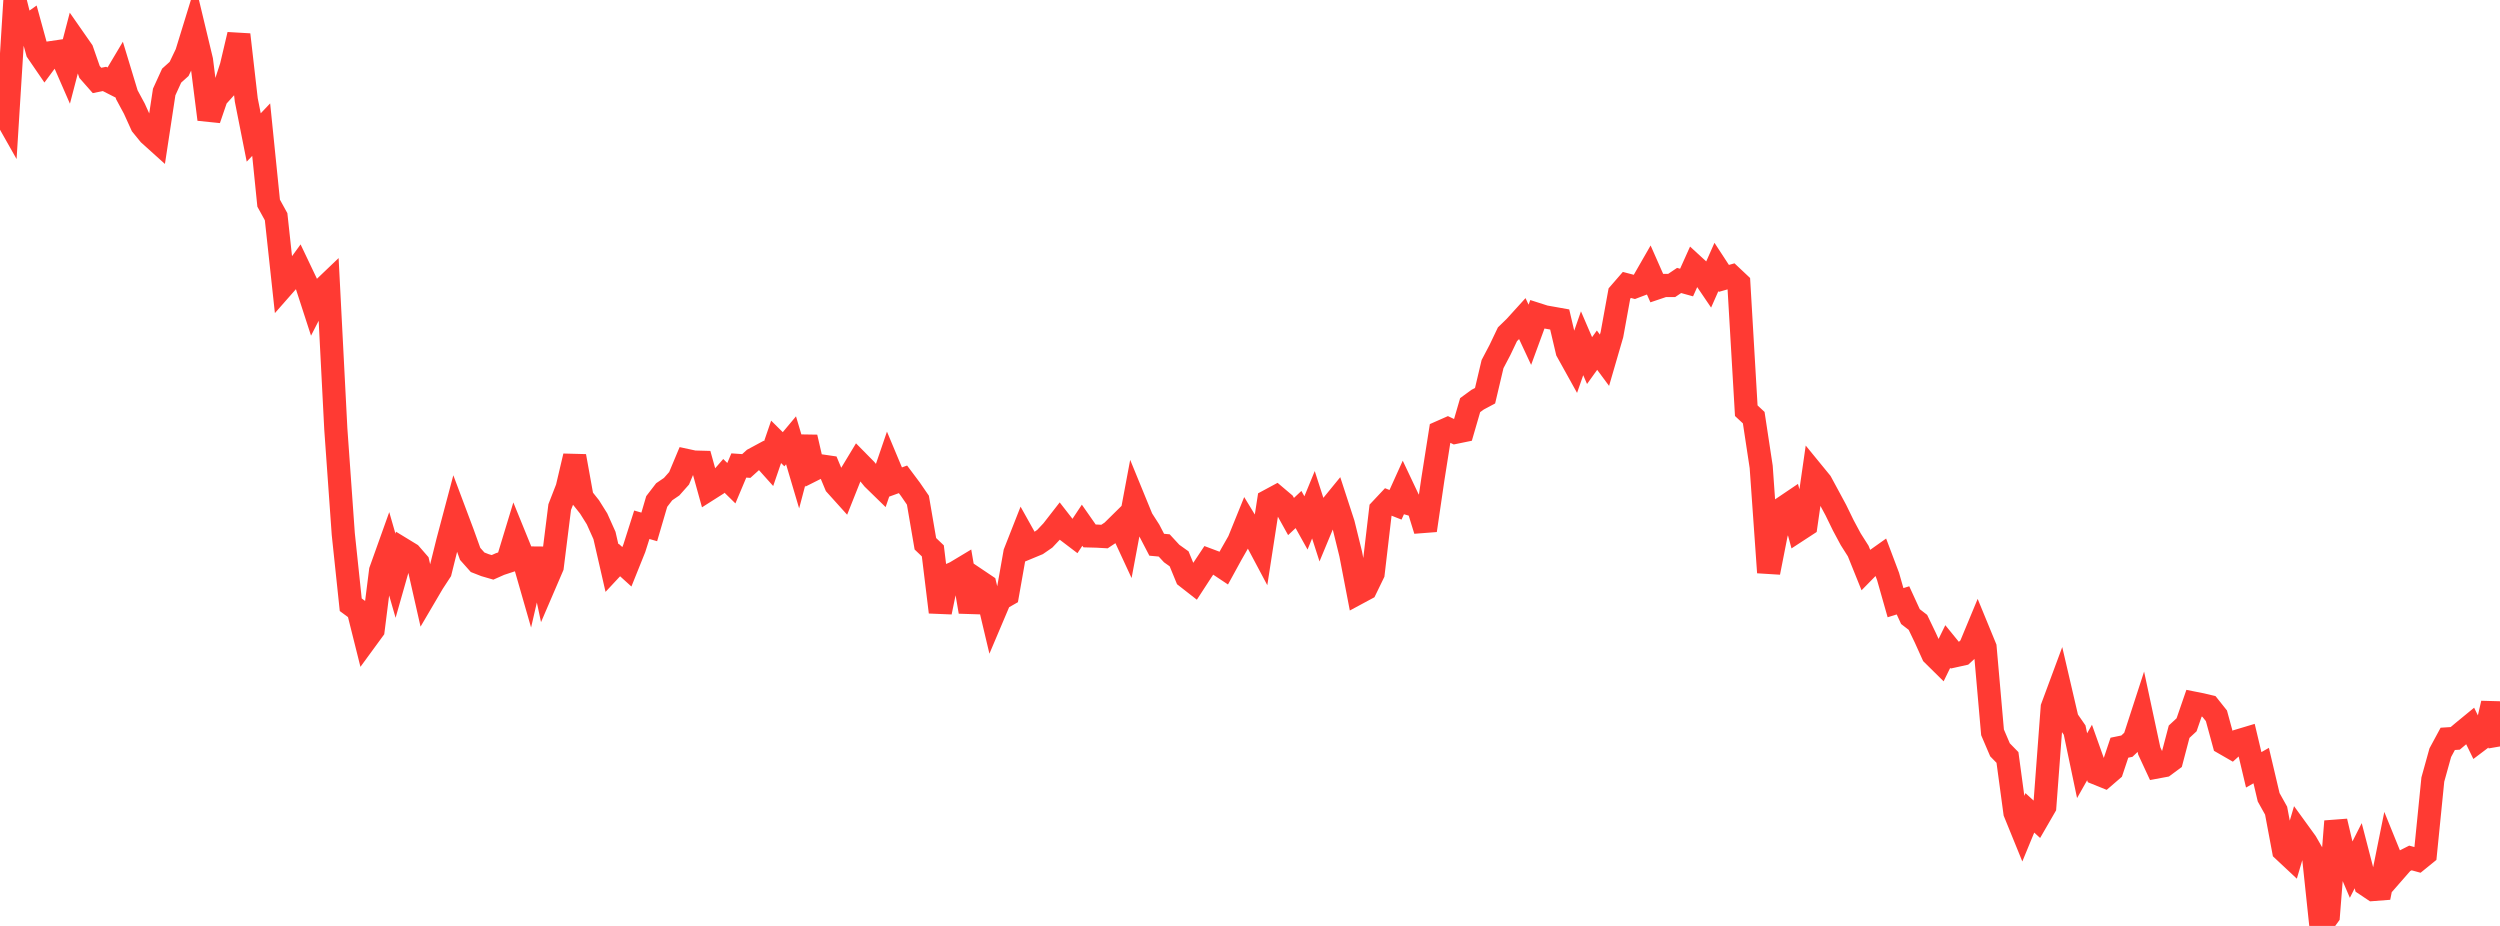 <?xml version="1.0" standalone="no"?>
<!DOCTYPE svg PUBLIC "-//W3C//DTD SVG 1.1//EN" "http://www.w3.org/Graphics/SVG/1.1/DTD/svg11.dtd">

<svg width="135" height="50" viewBox="0 0 135 50" preserveAspectRatio="none" 
  xmlns="http://www.w3.org/2000/svg"
  xmlns:xlink="http://www.w3.org/1999/xlink">


<polyline points="0.0, 5.736 0.403, 6.449 0.806, 0.0 1.209, 1.611 1.612, 1.324 2.015, 2.791 2.418, 3.379 2.821, 2.833 3.224, 2.774 3.627, 3.697 4.03, 2.153 4.433, 2.731 4.836, 3.886 5.239, 4.344 5.642, 4.262 6.045, 4.467 6.448, 3.79 6.851, 5.119 7.254, 5.866 7.657, 6.755 8.06, 7.25 8.463, 7.613 8.866, 4.968 9.269, 4.084 9.672, 3.722 10.075, 2.88 10.478, 1.571 10.881, 3.253 11.284, 6.445 11.687, 5.268 12.09, 4.82 12.493, 3.582 12.896, 1.871 13.299, 5.396 13.701, 7.424 14.104, 7 14.507, 10.971 14.91, 11.703 15.313, 15.428 15.716, 14.97 16.119, 14.415 16.522, 15.261 16.925, 16.502 17.328, 15.715 17.731, 15.33 18.134, 23.167 18.537, 28.838 18.94, 32.656 19.343, 32.953 19.746, 34.564 20.149, 34.013 20.552, 30.817 20.955, 29.69 21.358, 31.09 21.761, 29.673 22.164, 29.919 22.567, 30.382 22.97, 32.161 23.373, 31.475 23.776, 30.858 24.179, 29.236 24.582, 27.716 24.985, 28.789 25.388, 29.909 25.791, 30.362 26.194, 30.52 26.597, 30.637 27.0, 30.458 27.403, 30.325 27.806, 28.999 28.209, 29.989 28.612, 31.392 29.015, 29.644 29.418, 31.542 29.821, 30.604 30.224, 27.383 30.627, 26.346 31.03, 24.633 31.433, 26.868 31.836, 27.375 32.239, 28.018 32.642, 28.916 33.045, 30.674 33.448, 30.242 33.851, 30.607 34.254, 29.604 34.657, 28.337 35.06, 28.453 35.463, 27.08 35.866, 26.556 36.269, 26.281 36.672, 25.827 37.075, 24.864 37.478, 24.951 37.881, 24.962 38.284, 26.415 38.687, 26.159 39.09, 25.697 39.493, 26.093 39.896, 25.136 40.299, 25.164 40.701, 24.801 41.104, 24.584 41.507, 25.034 41.91, 23.86 42.313, 24.259 42.716, 23.777 43.119, 25.137 43.522, 23.611 43.925, 25.36 44.328, 25.157 44.731, 25.216 45.134, 26.183 45.537, 26.63 45.94, 25.618 46.343, 24.951 46.746, 25.36 47.149, 25.853 47.552, 26.246 47.955, 25.067 48.358, 26.03 48.761, 25.884 49.164, 26.423 49.567, 27.01 49.97, 29.363 50.373, 29.747 50.776, 33.055 51.179, 31.098 51.582, 30.921 51.985, 30.679 52.388, 33.035 52.791, 31.331 53.194, 31.602 53.597, 33.302 54.0, 32.351 54.403, 32.121 54.806, 29.842 55.209, 28.817 55.612, 29.538 56.015, 29.371 56.418, 29.093 56.821, 28.665 57.224, 28.147 57.627, 28.665 58.03, 28.971 58.433, 28.363 58.836, 28.94 59.239, 28.951 59.642, 28.974 60.045, 28.706 60.448, 28.309 60.851, 29.179 61.254, 27.029 61.657, 28.013 62.06, 28.641 62.463, 29.416 62.866, 29.453 63.269, 29.89 63.672, 30.177 64.075, 31.158 64.478, 31.473 64.881, 30.853 65.284, 30.246 65.687, 30.397 66.09, 30.665 66.493, 29.93 66.896, 29.223 67.299, 28.229 67.701, 28.89 68.104, 29.648 68.507, 27.042 68.91, 26.825 69.313, 27.166 69.716, 27.892 70.119, 27.514 70.522, 28.238 70.925, 27.257 71.328, 28.51 71.731, 27.541 72.134, 27.048 72.537, 28.284 72.94, 29.921 73.343, 32.014 73.746, 31.797 74.149, 30.967 74.552, 27.529 74.955, 27.1 75.358, 27.259 75.761, 26.367 76.164, 27.22 76.567, 27.335 76.97, 28.64 77.373, 25.892 77.776, 23.335 78.179, 23.157 78.582, 23.347 78.985, 23.264 79.388, 21.877 79.791, 21.583 80.194, 21.368 80.597, 19.662 81.0, 18.895 81.403, 18.049 81.806, 17.658 82.209, 17.214 82.612, 18.078 83.015, 16.98 83.418, 17.109 83.821, 17.18 84.224, 17.252 84.627, 18.967 85.03, 19.693 85.433, 18.536 85.836, 19.472 86.239, 18.909 86.642, 19.453 87.045, 18.067 87.448, 15.852 87.851, 15.387 88.254, 15.493 88.657, 15.34 89.06, 14.638 89.463, 15.551 89.866, 15.415 90.269, 15.416 90.672, 15.145 91.075, 15.257 91.478, 14.361 91.881, 14.731 92.284, 15.326 92.687, 14.416 93.09, 15.033 93.493, 14.918 93.896, 15.297 94.299, 22.178 94.701, 22.553 95.104, 25.209 95.507, 30.914 95.91, 28.866 96.313, 27.409 96.716, 27.137 97.119, 28.621 97.522, 28.358 97.925, 25.557 98.328, 26.05 98.731, 26.795 99.134, 27.543 99.537, 28.369 99.94, 29.121 100.343, 29.756 100.746, 30.756 101.149, 30.345 101.552, 30.059 101.955, 31.127 102.358, 32.545 102.761, 32.419 103.164, 33.296 103.567, 33.607 103.97, 34.445 104.373, 35.338 104.776, 35.736 105.179, 34.912 105.582, 35.407 105.985, 35.318 106.388, 34.947 106.791, 33.977 107.194, 34.958 107.597, 39.547 108.0, 40.49 108.403, 40.903 108.806, 43.881 109.209, 44.871 109.612, 43.894 110.015, 44.264 110.418, 43.567 110.821, 38.197 111.224, 37.11 111.627, 38.842 112.03, 39.424 112.433, 41.347 112.836, 40.635 113.239, 41.767 113.642, 41.93 114.045, 41.583 114.448, 40.376 114.851, 40.293 115.254, 39.913 115.657, 38.671 116.06, 40.551 116.463, 41.419 116.866, 41.344 117.269, 41.046 117.672, 39.513 118.075, 39.139 118.478, 37.971 118.881, 38.051 119.284, 38.148 119.687, 38.654 120.09, 40.131 120.493, 40.363 120.896, 39.999 121.299, 39.878 121.701, 41.571 122.104, 41.341 122.507, 43.052 122.91, 43.775 123.313, 45.923 123.716, 46.3 124.119, 44.929 124.522, 45.485 124.925, 46.188 125.328, 50.0 125.731, 49.446 126.134, 44.351 126.537, 46.061 126.94, 47.004 127.343, 46.208 127.746, 47.764 128.149, 48.033 128.552, 48.002 128.955, 46.002 129.358, 46.995 129.761, 46.534 130.164, 46.33 130.567, 46.441 130.97, 46.114 131.373, 42.095 131.776, 40.644 132.179, 39.898 132.582, 39.872 132.985, 39.532 133.388, 39.201 133.791, 40.028 134.194, 39.723 134.597, 37.981 135.0, 40.308" fill="none" stroke="#ff3a33" stroke-width="1.25"/>

</svg>